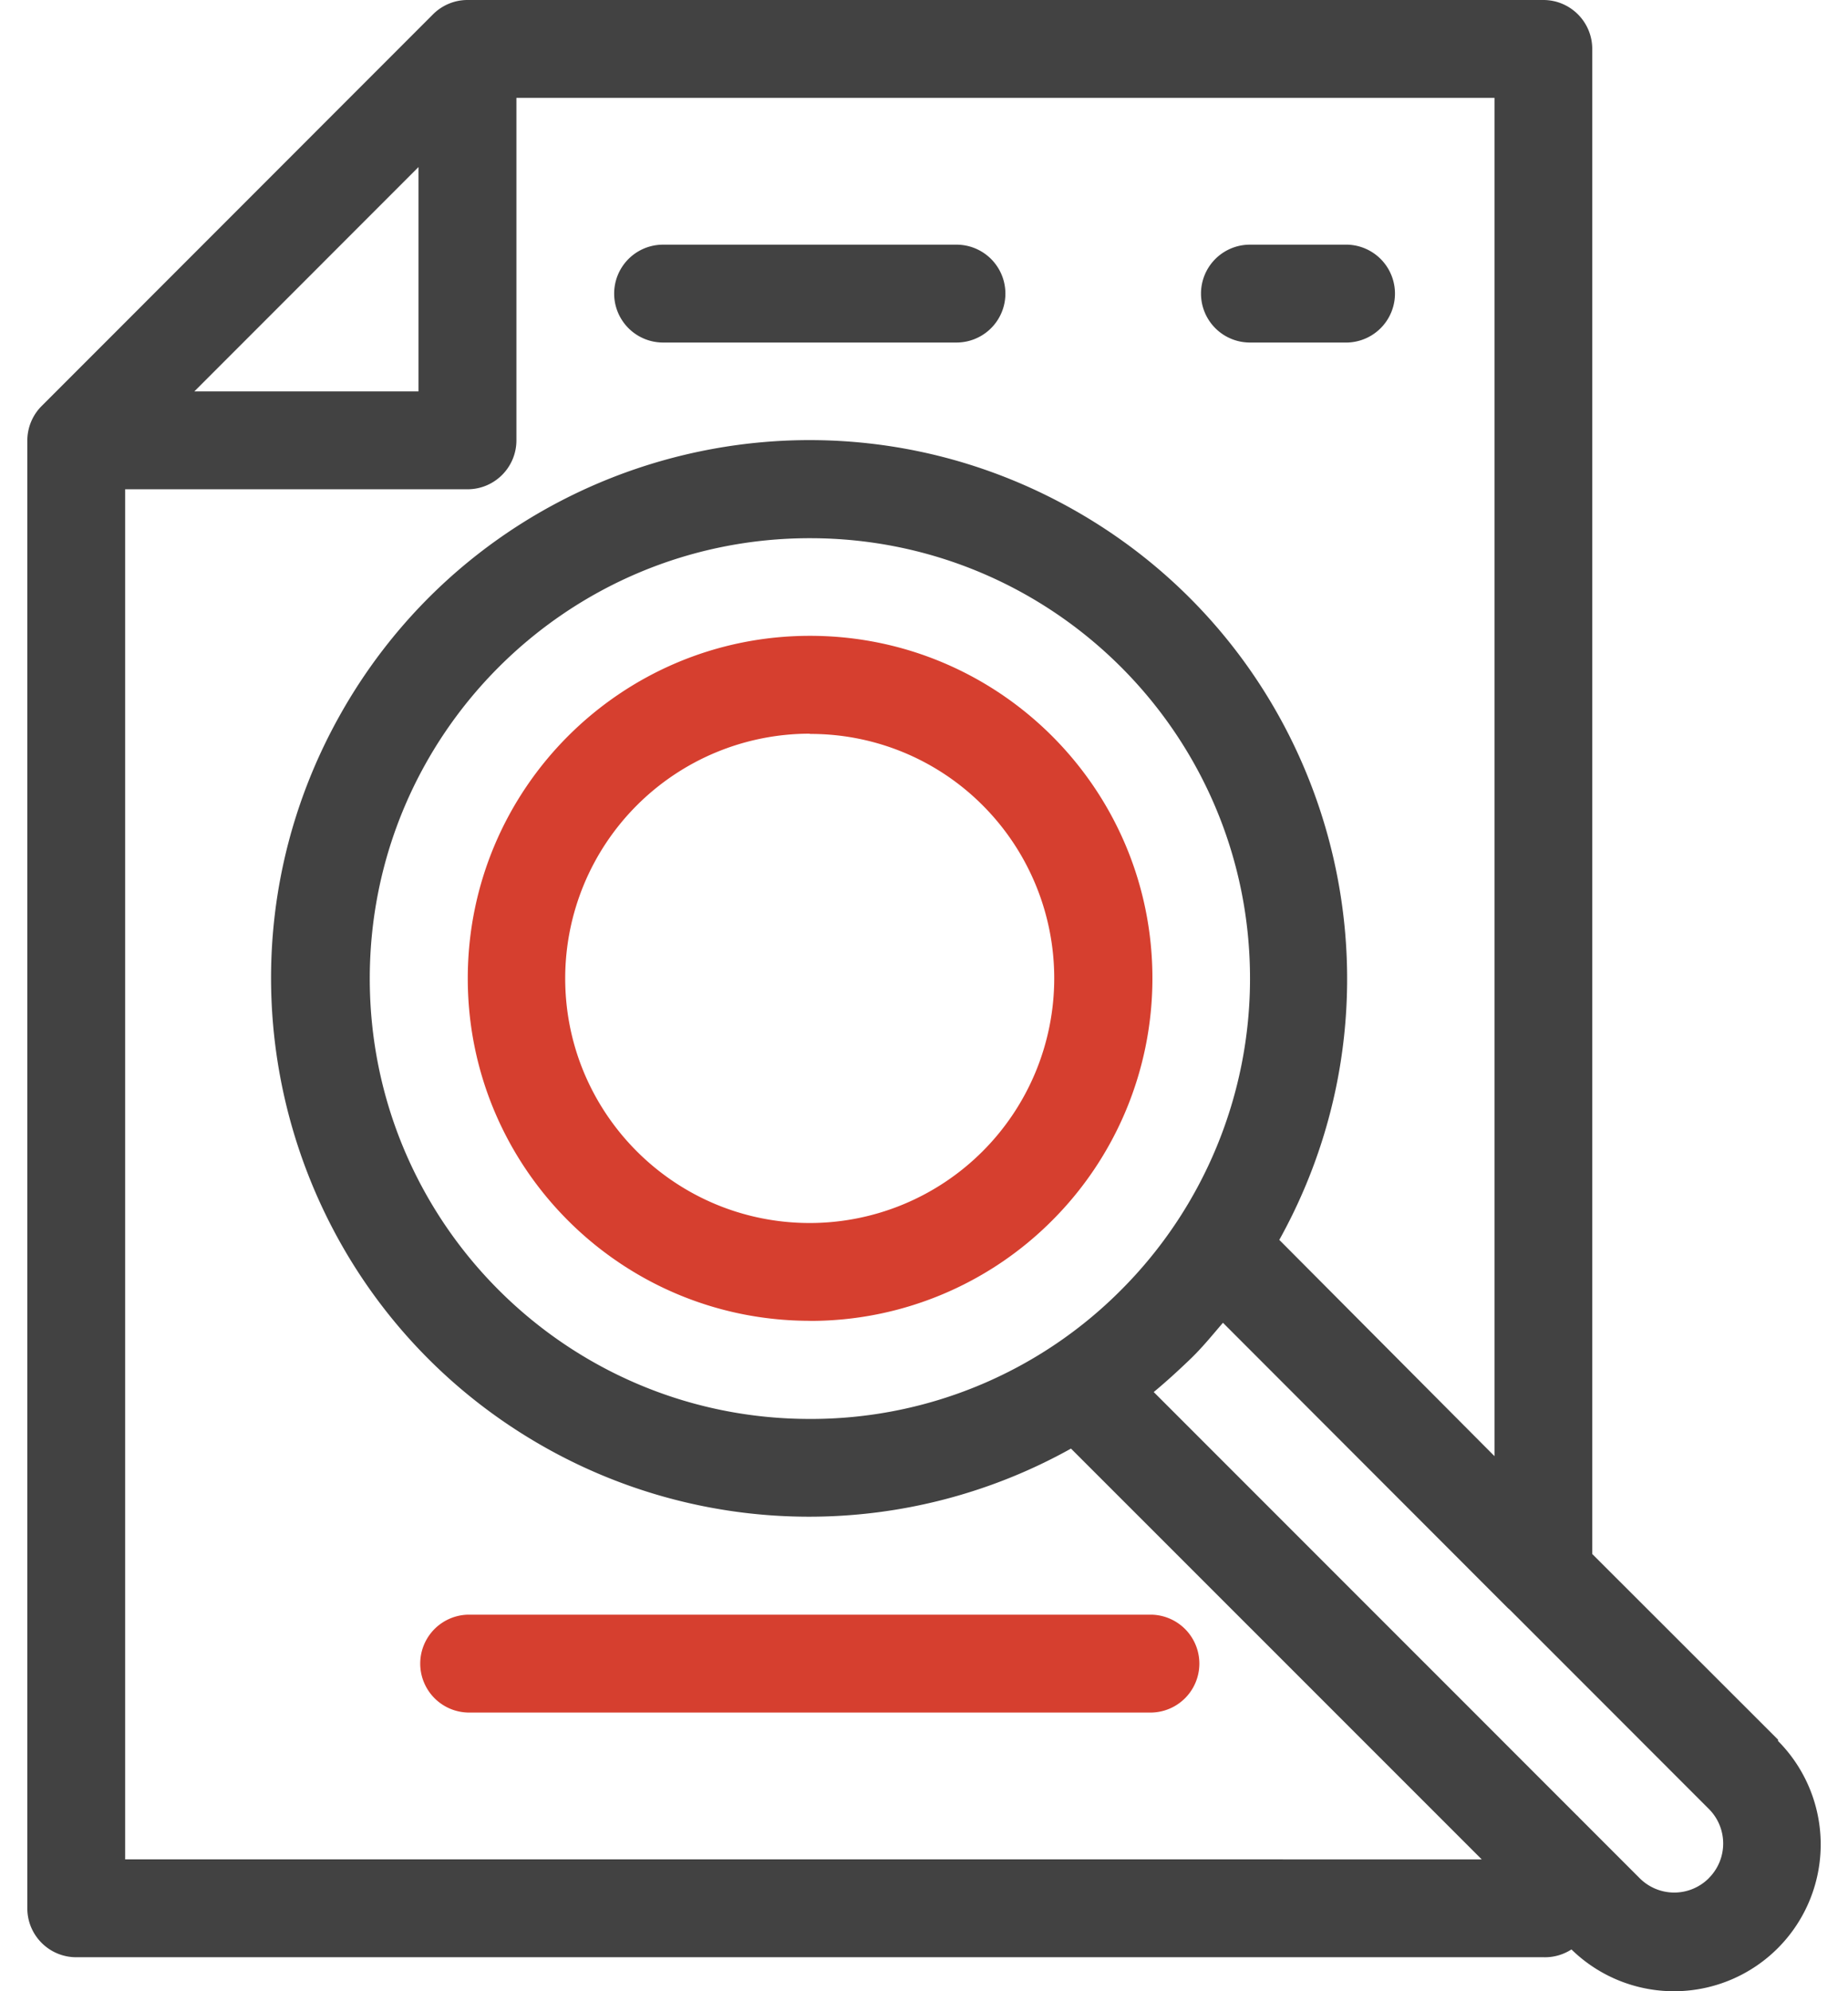 <svg fill="none" height="70" width="65" xmlns="http://www.w3.org/2000/svg"><path d="M28.483 46.432c-6.65-.004-12.037-5.4-12.03-12.05.007-6.65 5.4-12.037 12.05-12.03s12.038 5.4 12.031 12.05a12.033 12.033 0 01-3.537 8.514 12 12 0 01-8.513 3.519zm0-20.64a8.603 8.603 0 00-8.603 8.599c-.002 4.75 3.85 8.601 8.6 8.603a8.603 8.603 0 006.085-14.682 8.541 8.541 0 00-6.081-2.511z" fill="#d63f2f"/><g fill="#424242"><path d="M62.54 61.157l-6.536-6.528V1.72c0-.95-.771-1.72-1.72-1.72H16.44c-.456 0-.892.185-1.213.507L1.468 14.27a1.719 1.719 0 00-.507 1.213v51.602c0 .95.77 1.72 1.72 1.72h51.602c.351.012.695-.084.99-.274a5.16 5.16 0 007.296-.083 5.16 5.16 0 00-.029-7.245v-.042zM14.72 5.873v7.887H6.835zM4.402 65.364V17.2h12.042c.95 0 1.72-.77 1.72-1.72V3.44h34.402v47.75l-7.569-7.603c5.076-9.132 1.788-20.653-7.347-25.73-9.133-5.075-20.654-1.786-25.73 7.349-5.076 9.132-1.787 20.654 7.348 25.73a18.916 18.916 0 0018.402-.012l14.447 14.441zm24.081-15.482c-8.55 0-15.48-6.934-15.477-15.484.002-8.55 6.934-15.48 15.484-15.478 8.55 0 15.48 6.935 15.477 15.484a15.48 15.48 0 01-4.535 10.945 15.383 15.383 0 01-10.949 4.533zm31.623 16.143a1.717 1.717 0 01-2.435 0l-2.142-2.142a.503.503 0 00-.07-.07L40.58 48.936c.438-.362.86-.749 1.282-1.153.422-.404.79-.86 1.153-1.282l10.02 10.028.069.06 7.001 7.002c.673.673.673 1.76 0 2.433z"/><path d="M33.643 12.041H23.322a1.72 1.72 0 010-3.44h10.321a1.72 1.72 0 010 3.44zm13.76 0h-3.44a1.72 1.72 0 010-3.44h3.44a1.721 1.721 0 010 3.44z"/></g><path d="M40.524 60.203H16.443a1.721 1.721 0 010-3.44h24.08a1.721 1.721 0 010 3.44z" fill="#d63f2f"/></svg>